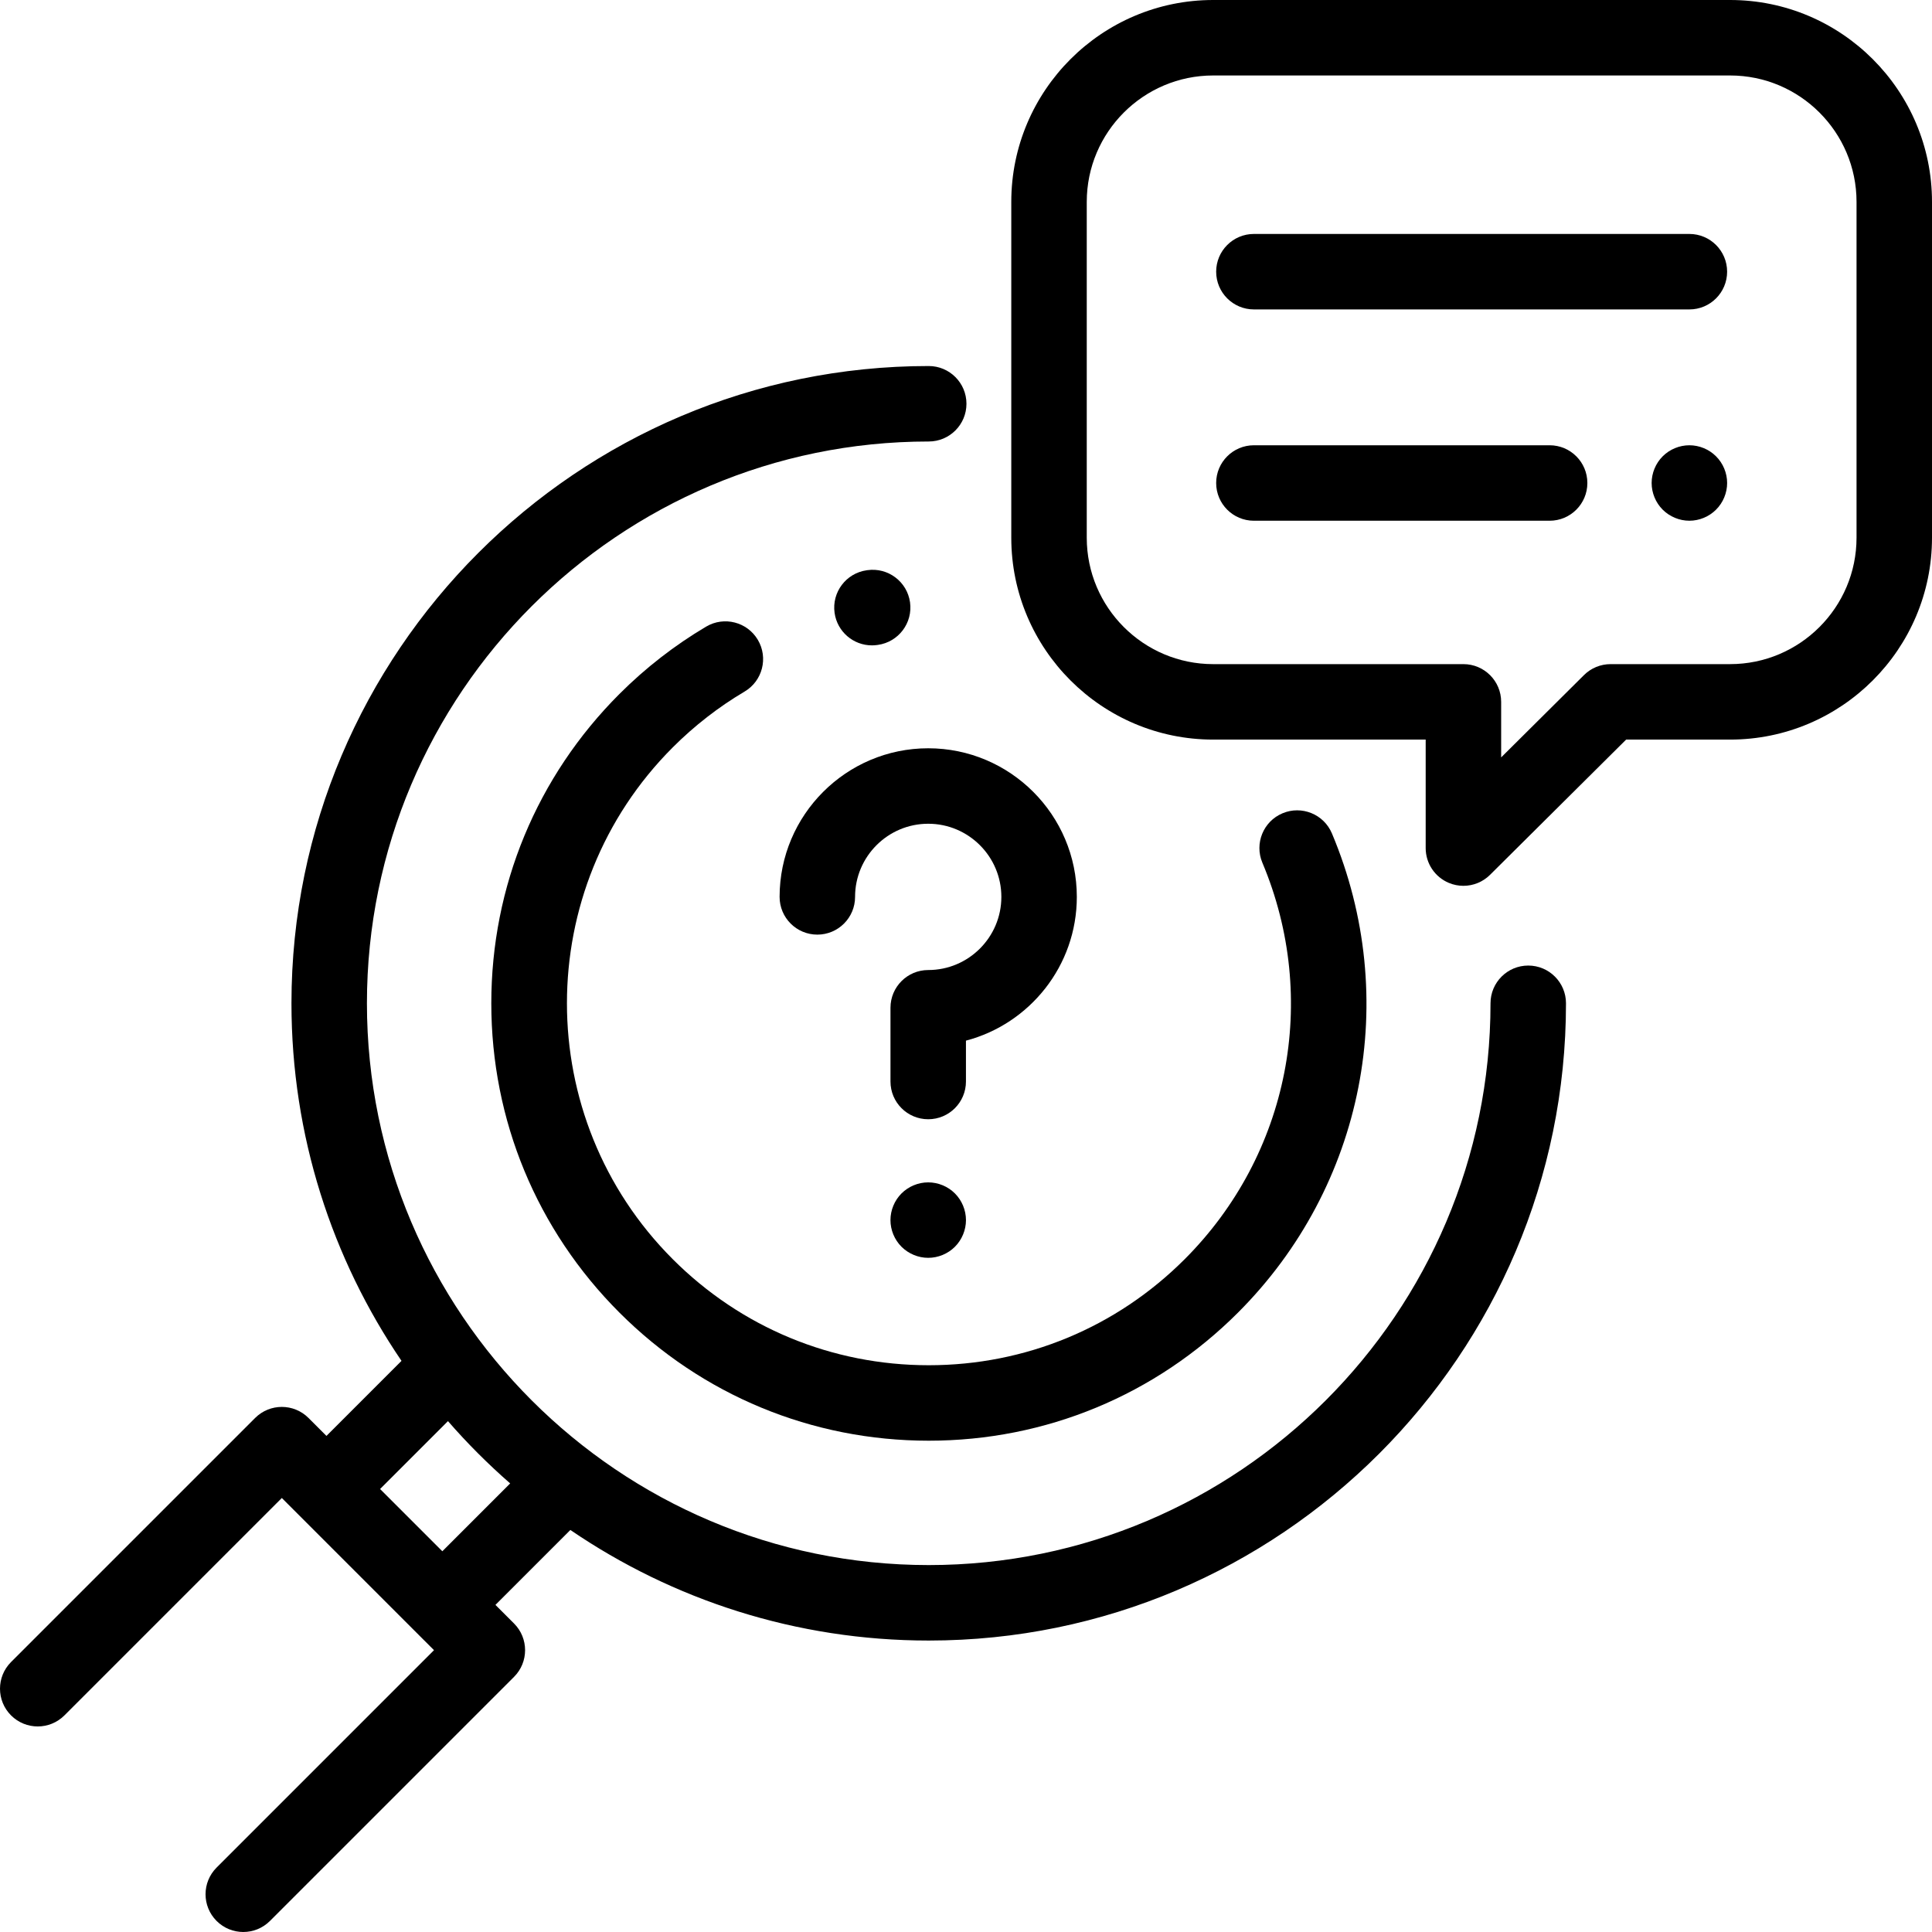 <?xml version="1.0" encoding="iso-8859-1"?>
<!-- Generator: Adobe Illustrator 19.0.0, SVG Export Plug-In . SVG Version: 6.00 Build 0)  -->
<svg version="1.1" id="Capa_1" xmlns="http://www.w3.org/2000/svg" xmlns:xlink="http://www.w3.org/1999/xlink" x="0px" y="0px"
	 viewBox="0 0 512.001 512.001" style="enable-background:new 0 0 512.001 512.001;" xml:space="preserve">
<g>
	<g>
		<path d="M352.976,220.867c-2.143-5.09-8.009-7.479-13.096-5.337c-5.091,2.142-7.48,8.005-5.338,13.096
			c15.203,36.122,7.119,77.369-20.595,105.082c-18.117,18.117-42.205,28.094-67.826,28.094c-25.621,0-49.709-9.978-67.826-28.095
			c-37.399-37.399-37.399-98.252,0-135.651c5.729-5.729,12.131-10.703,19.03-14.785c4.753-2.813,6.326-8.946,3.514-13.699
			c-2.813-4.753-8.944-6.327-13.699-3.514c-8.34,4.935-16.073,10.942-22.987,17.855c-21.895,21.895-33.952,51.005-33.952,81.968
			c0,30.963,12.058,60.074,33.952,81.968c21.896,21.895,51.006,33.952,81.969,33.952s60.073-12.058,81.968-33.952
			C361.579,314.361,371.347,264.517,352.976,220.867z"/>
	</g>
</g>
<g>
	<g>
		<path d="M241.168,159.61c-0.769-5.47-5.844-9.28-11.295-8.51l-0.188,0.026c-5.469,0.769-9.279,5.826-8.51,11.295
			c0.702,4.997,4.984,8.609,9.89,8.609c0.464,0,0.934-0.033,1.405-0.099l0.188-0.026
			C238.127,170.136,241.937,165.079,241.168,159.61z"/>
	</g>
</g>
<g>
	<g>
		<path d="M405.002,255.882c-5.522,0-10,4.477-10,10c0,82.093-66.788,148.88-148.881,148.88S97.24,347.974,97.24,265.882
			s66.788-148.88,148.881-148.88c5.522,0,10-4.477,10-10s-4.478-10-10-10C153,97.001,77.24,172.761,77.24,265.882
			c0,35.097,10.766,67.724,29.162,94.762l-19.888,19.889l-4.758-4.758c-3.905-3.905-10.235-3.905-14.143,0L2.929,440.457
			c-3.905,3.905-3.905,10.237,0,14.142c3.905,3.906,10.235,3.906,14.143,0l57.613-57.613l40.328,40.328L57.4,494.929
			c-3.905,3.905-3.905,10.237,0,14.142c1.953,1.953,4.512,2.929,7.071,2.929s5.118-0.976,7.071-2.929l64.684-64.684
			c3.905-3.905,3.905-10.237,0-14.142l-4.93-4.93l19.857-19.858c27.078,18.483,59.782,29.305,94.969,29.305
			c93.121,0,168.881-75.759,168.881-168.88C415.002,260.359,410.525,255.882,405.002,255.882z M117.225,411.101l-16.498-16.498
			l17.989-17.989c5.111,5.873,10.622,11.388,16.487,16.508L117.225,411.101z"/>
	</g>
</g>
<g>
	<g>
		<path d="M245.987,198.301c-21.716,0-39.384,17.667-39.384,39.384c0,5.523,4.478,10,10,10c5.522,0,10-4.477,10-10
			c0-10.688,8.695-19.384,19.384-19.384c10.689,0,19.384,8.695,19.384,19.384c0,10.689-8.695,19.384-19.384,19.384
			c-5.522,0-10,4.477-10,10v19.543c0,5.523,4.478,10,10,10c5.522,0,10-4.477,10-10v-10.83c16.89-4.437,29.384-19.835,29.384-38.098
			C285.37,215.968,267.702,198.301,245.987,198.301z"/>
	</g>
</g>
<g>
	<g>
		<path d="M253.061,316.27c-1.859-1.86-4.439-2.93-7.08-2.93c-2.63,0-5.199,1.07-7.069,2.93c-1.86,1.86-2.931,4.44-2.931,7.07
			s1.07,5.21,2.931,7.07c1.87,1.86,4.439,2.93,7.069,2.93c2.64,0,5.22-1.07,7.08-2.93c1.86-1.86,2.931-4.44,2.931-7.07
			S254.922,318.13,253.061,316.27z"/>
	</g>
</g>
<g>
	<g>
		<path d="M458.501,0h-137c-29.5,0-53.5,24-53.5,53.5v89c0,29.5,24,53.5,53.5,53.5h56.32v28.751c0,4.039,2.43,7.681,6.158,9.233
			c1.242,0.517,2.546,0.768,3.84,0.768c2.592,0,5.14-1.008,7.051-2.907L430.943,196h27.558c29.5,0,53.5-24,53.5-53.5v-89
			C512.001,24,488.001,0,458.501,0z M492.002,142.5L492.002,142.5c-0.001,18.472-15.029,33.5-33.501,33.5H426.82
			c-2.642,0-5.175,1.045-7.049,2.907l-21.949,21.811v-14.717c0-5.523-4.478-10-10-10h-66.32c-18.472,0-33.5-15.028-33.5-33.5v-89
			c0-18.472,15.028-33.5,33.5-33.5h137c18.472,0,33.5,15.028,33.5,33.5V142.5z"/>
	</g>
</g>
<g>
	<g>
		<path d="M447.705,62H332.297c-5.522,0-10,4.477-10,10s4.478,10,10,10h115.408c5.523,0,10-4.477,10-10S453.227,62,447.705,62z"/>
	</g>
</g>
<g>
	<g>
		<path d="M454.77,120.93c-1.859-1.86-4.429-2.93-7.069-2.93c-2.631,0-5.21,1.07-7.07,2.93c-1.86,1.86-2.93,4.44-2.93,7.07
			c0,2.63,1.069,5.21,2.93,7.07c1.87,1.86,4.439,2.93,7.07,2.93c2.63,0,5.21-1.07,7.069-2.93c1.87-1.86,2.94-4.44,2.94-7.07
			C457.71,125.37,456.64,122.79,454.77,120.93z"/>
	</g>
</g>
<g>
	<g>
		<path d="M410.668,118h-78.371c-5.522,0-10,4.477-10,10c0,5.523,4.478,10,10,10h78.371c5.522,0,10-4.477,10-10
			C420.668,122.477,416.191,118,410.668,118z"/>
	</g>
</g>
<g>
</g>
<g>
</g>
<g>
</g>
<g>
</g>
<g>
</g>
<g>
</g>
<g>
</g>
<g>
</g>
<g>
</g>
<g>
</g>
<g>
</g>
<g>
</g>
<g>
</g>
<g>
</g>
<g>
</g>
</svg>
